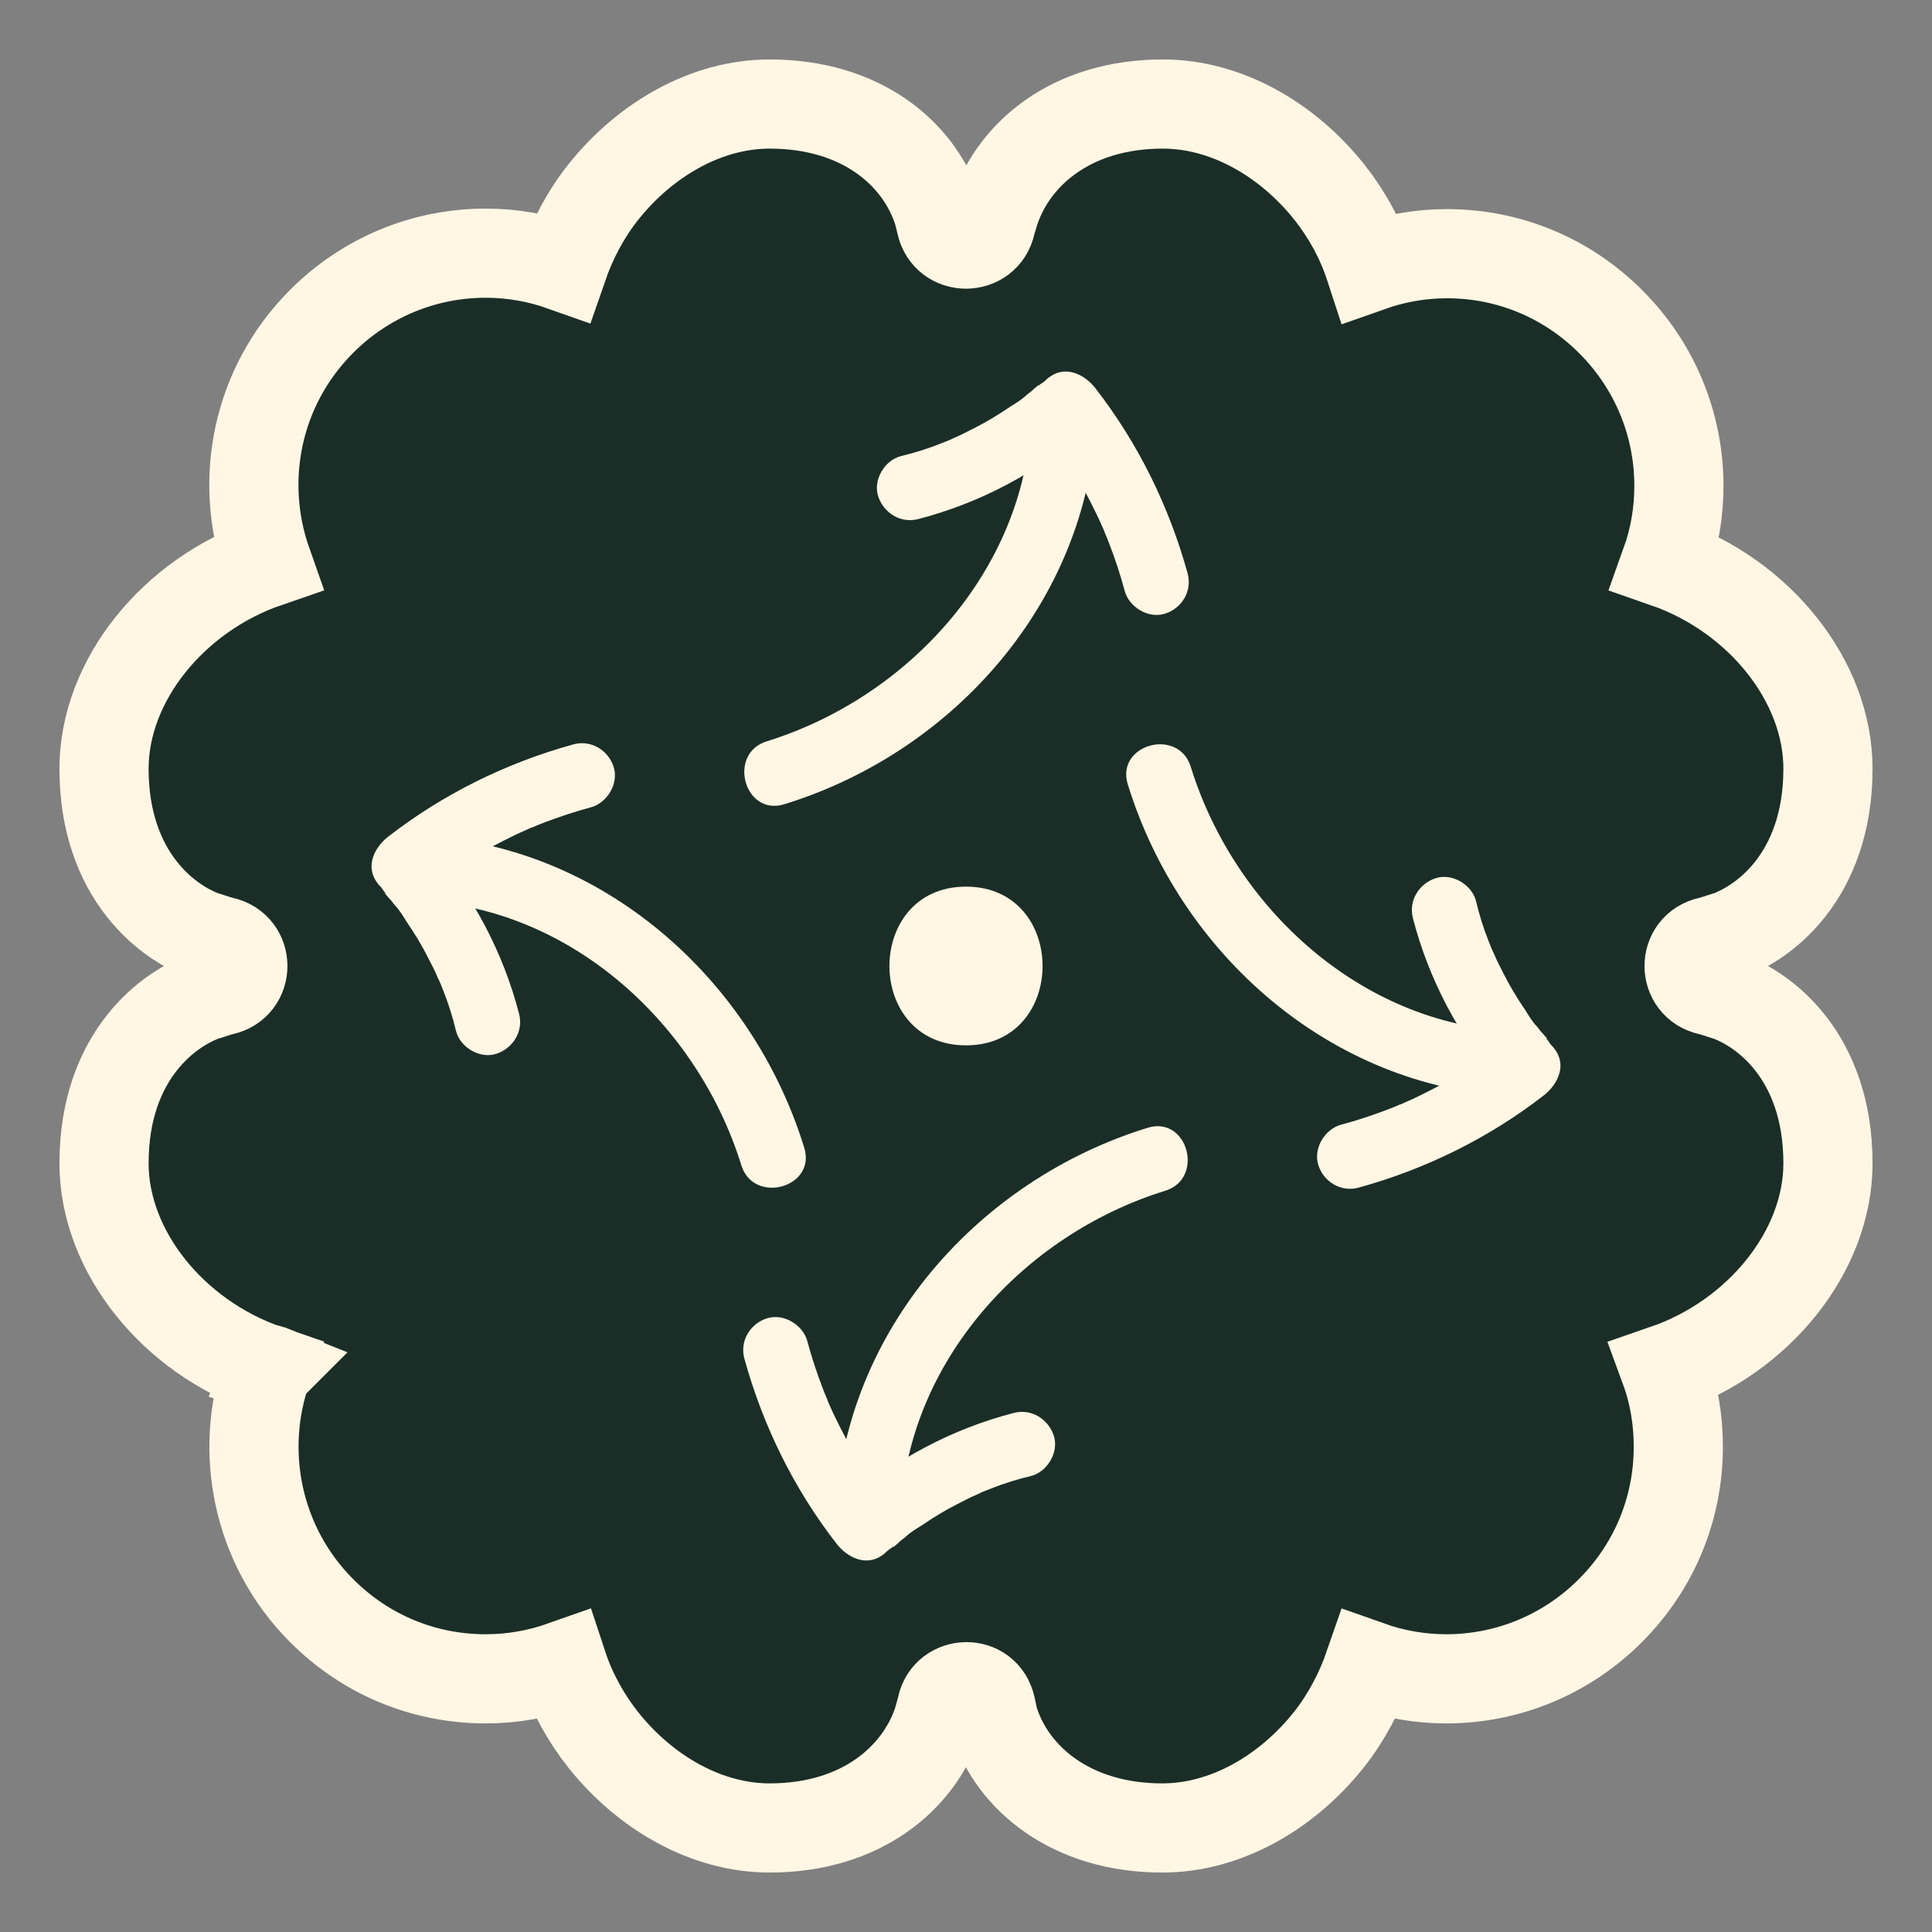 <svg xmlns="http://www.w3.org/2000/svg" fill="none" viewBox="0 0 26 26" height="26" width="26">
<rect x="0" y="0" width="26" height="26" fill="#808080" stroke="none"/>
<path stroke-width="1.2" stroke="#FFF6E3" fill="#1A2E27" d="M3.605 18.422L3.599 18.419C3.601 18.412 3.601 18.408 3.601 18.408C3.601 18.408 3.601 18.408 3.601 18.409C3.601 18.41 3.602 18.413 3.603 18.417L3.608 18.419L3.605 18.422ZM3.605 18.422C3.606 18.422 3.606 18.423 3.607 18.424L3.605 18.429C3.614 18.432 3.616 18.434 3.613 18.432C3.611 18.43 3.609 18.428 3.607 18.424L3.605 18.422ZM17.881 23.416C18.124 23.107 18.302 22.766 18.424 22.413C18.754 22.53 19.103 22.593 19.463 22.593C20.291 22.593 21.08 22.267 21.67 21.677C22.26 21.088 22.586 20.306 22.586 19.469C22.586 19.109 22.528 18.757 22.406 18.425C23.667 17.99 24.6 16.842 24.6 15.655C24.6 14.93 24.381 14.401 24.09 14.032C23.805 13.672 23.479 13.499 23.303 13.428L23.282 13.419L23.26 13.412L23.061 13.348L23.033 13.339L23.004 13.333C22.64 13.255 22.64 12.745 23.004 12.667L23.033 12.661L23.061 12.652L23.26 12.588L23.282 12.581L23.303 12.572C23.479 12.501 23.805 12.328 24.09 11.968C24.381 11.599 24.6 11.07 24.6 10.345C24.6 9.161 23.672 8.015 22.415 7.578C22.535 7.244 22.594 6.894 22.594 6.539C22.594 5.71 22.268 4.921 21.678 4.331C21.089 3.741 20.308 3.414 19.471 3.414C19.111 3.414 18.762 3.478 18.434 3.594C18.313 3.223 18.125 2.883 17.889 2.584L17.889 2.584L17.886 2.581C17.323 1.876 16.502 1.4 15.65 1.4C14.412 1.4 13.65 2.076 13.396 2.816L13.393 2.824L13.39 2.832L13.351 2.96L13.342 2.985L13.337 3.012C13.258 3.376 12.742 3.376 12.663 3.012L12.661 3.003L12.659 2.993L12.627 2.866L12.621 2.842L12.613 2.819C12.358 2.065 11.592 1.4 10.357 1.4C9.506 1.4 8.685 1.876 8.122 2.581L8.122 2.581L8.119 2.584C7.876 2.893 7.698 3.234 7.576 3.587C7.246 3.47 6.897 3.407 6.537 3.407C5.709 3.407 4.92 3.733 4.33 4.323C3.445 5.208 3.209 6.477 3.596 7.574C2.334 8.008 1.4 9.157 1.4 10.345C1.4 11.07 1.619 11.599 1.911 11.968C2.195 12.328 2.521 12.501 2.697 12.572L2.718 12.581L2.74 12.588L2.939 12.652L2.967 12.661L2.996 12.667C3.359 12.745 3.359 13.255 2.996 13.333L2.967 13.339L2.939 13.348L2.74 13.412L2.718 13.419L2.697 13.428C2.521 13.499 2.195 13.672 1.911 14.032C1.619 14.401 1.4 14.93 1.4 15.655C1.4 16.843 2.334 17.992 3.596 18.426C3.208 19.525 3.454 20.801 4.33 21.677C4.919 22.267 5.7 22.593 6.537 22.593C6.897 22.593 7.246 22.53 7.575 22.414C7.695 22.778 7.883 23.116 8.119 23.416L8.119 23.416L8.122 23.419C8.685 24.124 9.506 24.6 10.357 24.6C11.596 24.6 12.358 23.924 12.612 23.184L12.618 23.167L12.623 23.149L12.663 23.006L12.668 22.987L12.672 22.968C12.744 22.621 13.256 22.596 13.337 22.972L13.338 22.976L13.369 23.119L13.376 23.148L13.385 23.176C13.632 23.928 14.41 24.6 15.643 24.6C16.494 24.6 17.315 24.124 17.878 23.419L17.881 23.416Z"></path>
<path fill="#FFF6E3" d="M13.876 5.661C13.776 7.682 12.224 9.384 10.323 9.975C9.782 10.138 10.017 10.993 10.558 10.822C12.843 10.117 14.63 8.088 14.751 5.661C14.78 5.098 13.904 5.098 13.876 5.661Z"></path>
<path fill="#FFF6E3" d="M13.982 5.177C13.982 5.177 13.911 5.234 13.876 5.269C13.854 5.283 13.84 5.298 13.819 5.312C13.783 5.34 13.805 5.333 13.819 5.312C13.755 5.376 13.669 5.426 13.591 5.476C13.434 5.582 13.271 5.682 13.1 5.767C13.014 5.81 12.936 5.853 12.851 5.888C12.829 5.896 12.808 5.91 12.787 5.917C12.73 5.945 12.858 5.888 12.794 5.917C12.751 5.931 12.708 5.952 12.665 5.967C12.488 6.038 12.303 6.095 12.124 6.138C11.904 6.195 11.747 6.458 11.818 6.679C11.89 6.899 12.117 7.049 12.359 6.985C13.185 6.771 13.947 6.365 14.595 5.81C14.773 5.661 14.758 5.34 14.595 5.191C14.41 5.02 14.161 5.034 13.975 5.191L13.982 5.177Z"></path>
<path fill="#FFF6E3" d="M13.982 5.661C14.253 6.009 14.488 6.387 14.687 6.778C14.737 6.878 14.787 6.978 14.829 7.077C14.844 7.106 14.851 7.127 14.865 7.156C14.851 7.113 14.851 7.12 14.865 7.163C14.886 7.212 14.908 7.262 14.929 7.319C15.008 7.526 15.079 7.739 15.136 7.953C15.193 8.166 15.449 8.33 15.677 8.259C15.905 8.188 16.047 7.953 15.983 7.718C15.734 6.814 15.314 5.96 14.737 5.219C14.595 5.041 14.353 4.92 14.139 5.063C13.961 5.177 13.833 5.468 13.982 5.661Z"></path>
<path fill="#FFF6E3" d="M12.124 20.339C12.224 18.318 13.776 16.616 15.677 16.026C16.218 15.862 15.983 15.008 15.442 15.178C13.157 15.883 11.37 17.912 11.249 20.339C11.22 20.902 12.096 20.902 12.124 20.339Z"></path>
<path fill="#FFF6E3" d="M12.018 20.824C12.018 20.824 12.089 20.767 12.124 20.731C12.146 20.717 12.16 20.703 12.181 20.688C12.195 20.667 12.217 20.66 12.181 20.688C12.245 20.624 12.331 20.574 12.409 20.525C12.566 20.418 12.729 20.318 12.9 20.233C12.986 20.19 13.064 20.147 13.149 20.112C13.171 20.105 13.192 20.09 13.213 20.083C13.27 20.055 13.142 20.112 13.206 20.083C13.249 20.069 13.292 20.048 13.335 20.033C13.512 19.962 13.697 19.905 13.876 19.863C14.096 19.806 14.253 19.542 14.182 19.322C14.11 19.101 13.883 18.951 13.641 19.015C12.815 19.229 12.053 19.635 11.405 20.19C11.227 20.34 11.242 20.66 11.405 20.809C11.59 20.98 11.839 20.966 12.025 20.809L12.018 20.824Z"></path>
<path fill="#FFF6E3" d="M12.018 20.34C11.747 19.991 11.512 19.613 11.313 19.222C11.263 19.122 11.213 19.023 11.17 18.923C11.156 18.894 11.149 18.873 11.135 18.845C11.149 18.887 11.149 18.88 11.135 18.837C11.113 18.788 11.092 18.738 11.071 18.681C10.992 18.474 10.921 18.261 10.864 18.047C10.807 17.834 10.551 17.67 10.323 17.741C10.095 17.812 9.953 18.047 10.017 18.282C10.266 19.186 10.686 20.041 11.263 20.781C11.405 20.959 11.647 21.08 11.861 20.938C12.039 20.824 12.167 20.532 12.018 20.34Z"></path>
<path fill="#FFF6E3" d="M20.339 13.876C18.318 13.776 16.616 12.224 16.026 10.323C15.862 9.782 15.008 10.017 15.178 10.558C15.883 12.843 17.912 14.63 20.339 14.751C20.902 14.78 20.902 13.904 20.339 13.876Z"></path>
<path fill="#FFF6E3" d="M20.824 13.982C20.824 13.982 20.767 13.911 20.731 13.876C20.717 13.854 20.703 13.84 20.688 13.819C20.66 13.783 20.667 13.804 20.688 13.819C20.624 13.755 20.574 13.669 20.525 13.591C20.418 13.434 20.318 13.271 20.233 13.1C20.19 13.014 20.147 12.936 20.112 12.851C20.105 12.829 20.09 12.808 20.083 12.786C20.055 12.729 20.112 12.858 20.083 12.793C20.069 12.751 20.048 12.708 20.033 12.665C19.962 12.487 19.905 12.302 19.863 12.124C19.806 11.904 19.542 11.747 19.322 11.818C19.101 11.889 18.951 12.117 19.015 12.359C19.229 13.185 19.635 13.947 20.19 14.595C20.34 14.773 20.66 14.758 20.809 14.595C20.98 14.409 20.966 14.16 20.809 13.975L20.824 13.982Z"></path>
<path fill="#FFF6E3" d="M20.339 13.982C19.991 14.253 19.613 14.488 19.222 14.687C19.122 14.737 19.022 14.787 18.923 14.829C18.894 14.844 18.873 14.851 18.844 14.865C18.887 14.851 18.88 14.851 18.837 14.865C18.788 14.886 18.738 14.908 18.681 14.929C18.474 15.008 18.261 15.079 18.047 15.136C17.834 15.193 17.67 15.449 17.741 15.677C17.812 15.905 18.047 16.047 18.282 15.983C19.186 15.734 20.04 15.314 20.781 14.737C20.959 14.595 21.08 14.353 20.937 14.139C20.823 13.961 20.532 13.833 20.339 13.982Z"></path>
<path fill="#FFF6E3" d="M5.661 12.124C7.682 12.224 9.384 13.776 9.975 15.677C10.138 16.218 10.993 15.983 10.822 15.442C10.117 13.157 8.088 11.37 5.661 11.249C5.098 11.22 5.098 12.096 5.661 12.124Z"></path>
<path fill="#FFF6E3" d="M5.176 12.018C5.176 12.018 5.233 12.089 5.269 12.124C5.283 12.146 5.297 12.16 5.312 12.181C5.333 12.196 5.34 12.217 5.312 12.181C5.376 12.245 5.426 12.331 5.475 12.409C5.582 12.566 5.682 12.73 5.767 12.9C5.81 12.986 5.853 13.064 5.888 13.15C5.895 13.171 5.91 13.192 5.917 13.214C5.945 13.271 5.888 13.143 5.917 13.207C5.931 13.249 5.952 13.292 5.967 13.335C6.038 13.513 6.095 13.698 6.137 13.876C6.194 14.096 6.458 14.253 6.678 14.182C6.899 14.111 7.049 13.883 6.985 13.641C6.771 12.815 6.365 12.053 5.81 11.405C5.66 11.227 5.34 11.242 5.191 11.405C5.02 11.591 5.034 11.84 5.191 12.025H5.176V12.018Z"></path>
<path fill="#FFF6E3" d="M5.661 12.018C6.009 11.747 6.387 11.512 6.778 11.313C6.878 11.263 6.978 11.213 7.077 11.171C7.106 11.156 7.127 11.149 7.156 11.135C7.113 11.149 7.12 11.149 7.163 11.135C7.212 11.114 7.262 11.092 7.319 11.071C7.526 10.993 7.739 10.921 7.953 10.864C8.166 10.807 8.33 10.551 8.259 10.323C8.188 10.096 7.953 9.953 7.718 10.017C6.814 10.266 5.96 10.687 5.219 11.263C5.041 11.405 4.92 11.648 5.063 11.861C5.177 12.039 5.468 12.167 5.661 12.018Z"></path>
<path fill="#FFF6E3" d="M13 14.068C14.374 14.068 14.374 11.932 13 11.932C11.626 11.932 11.626 14.068 13 14.068Z"></path>
</svg>
